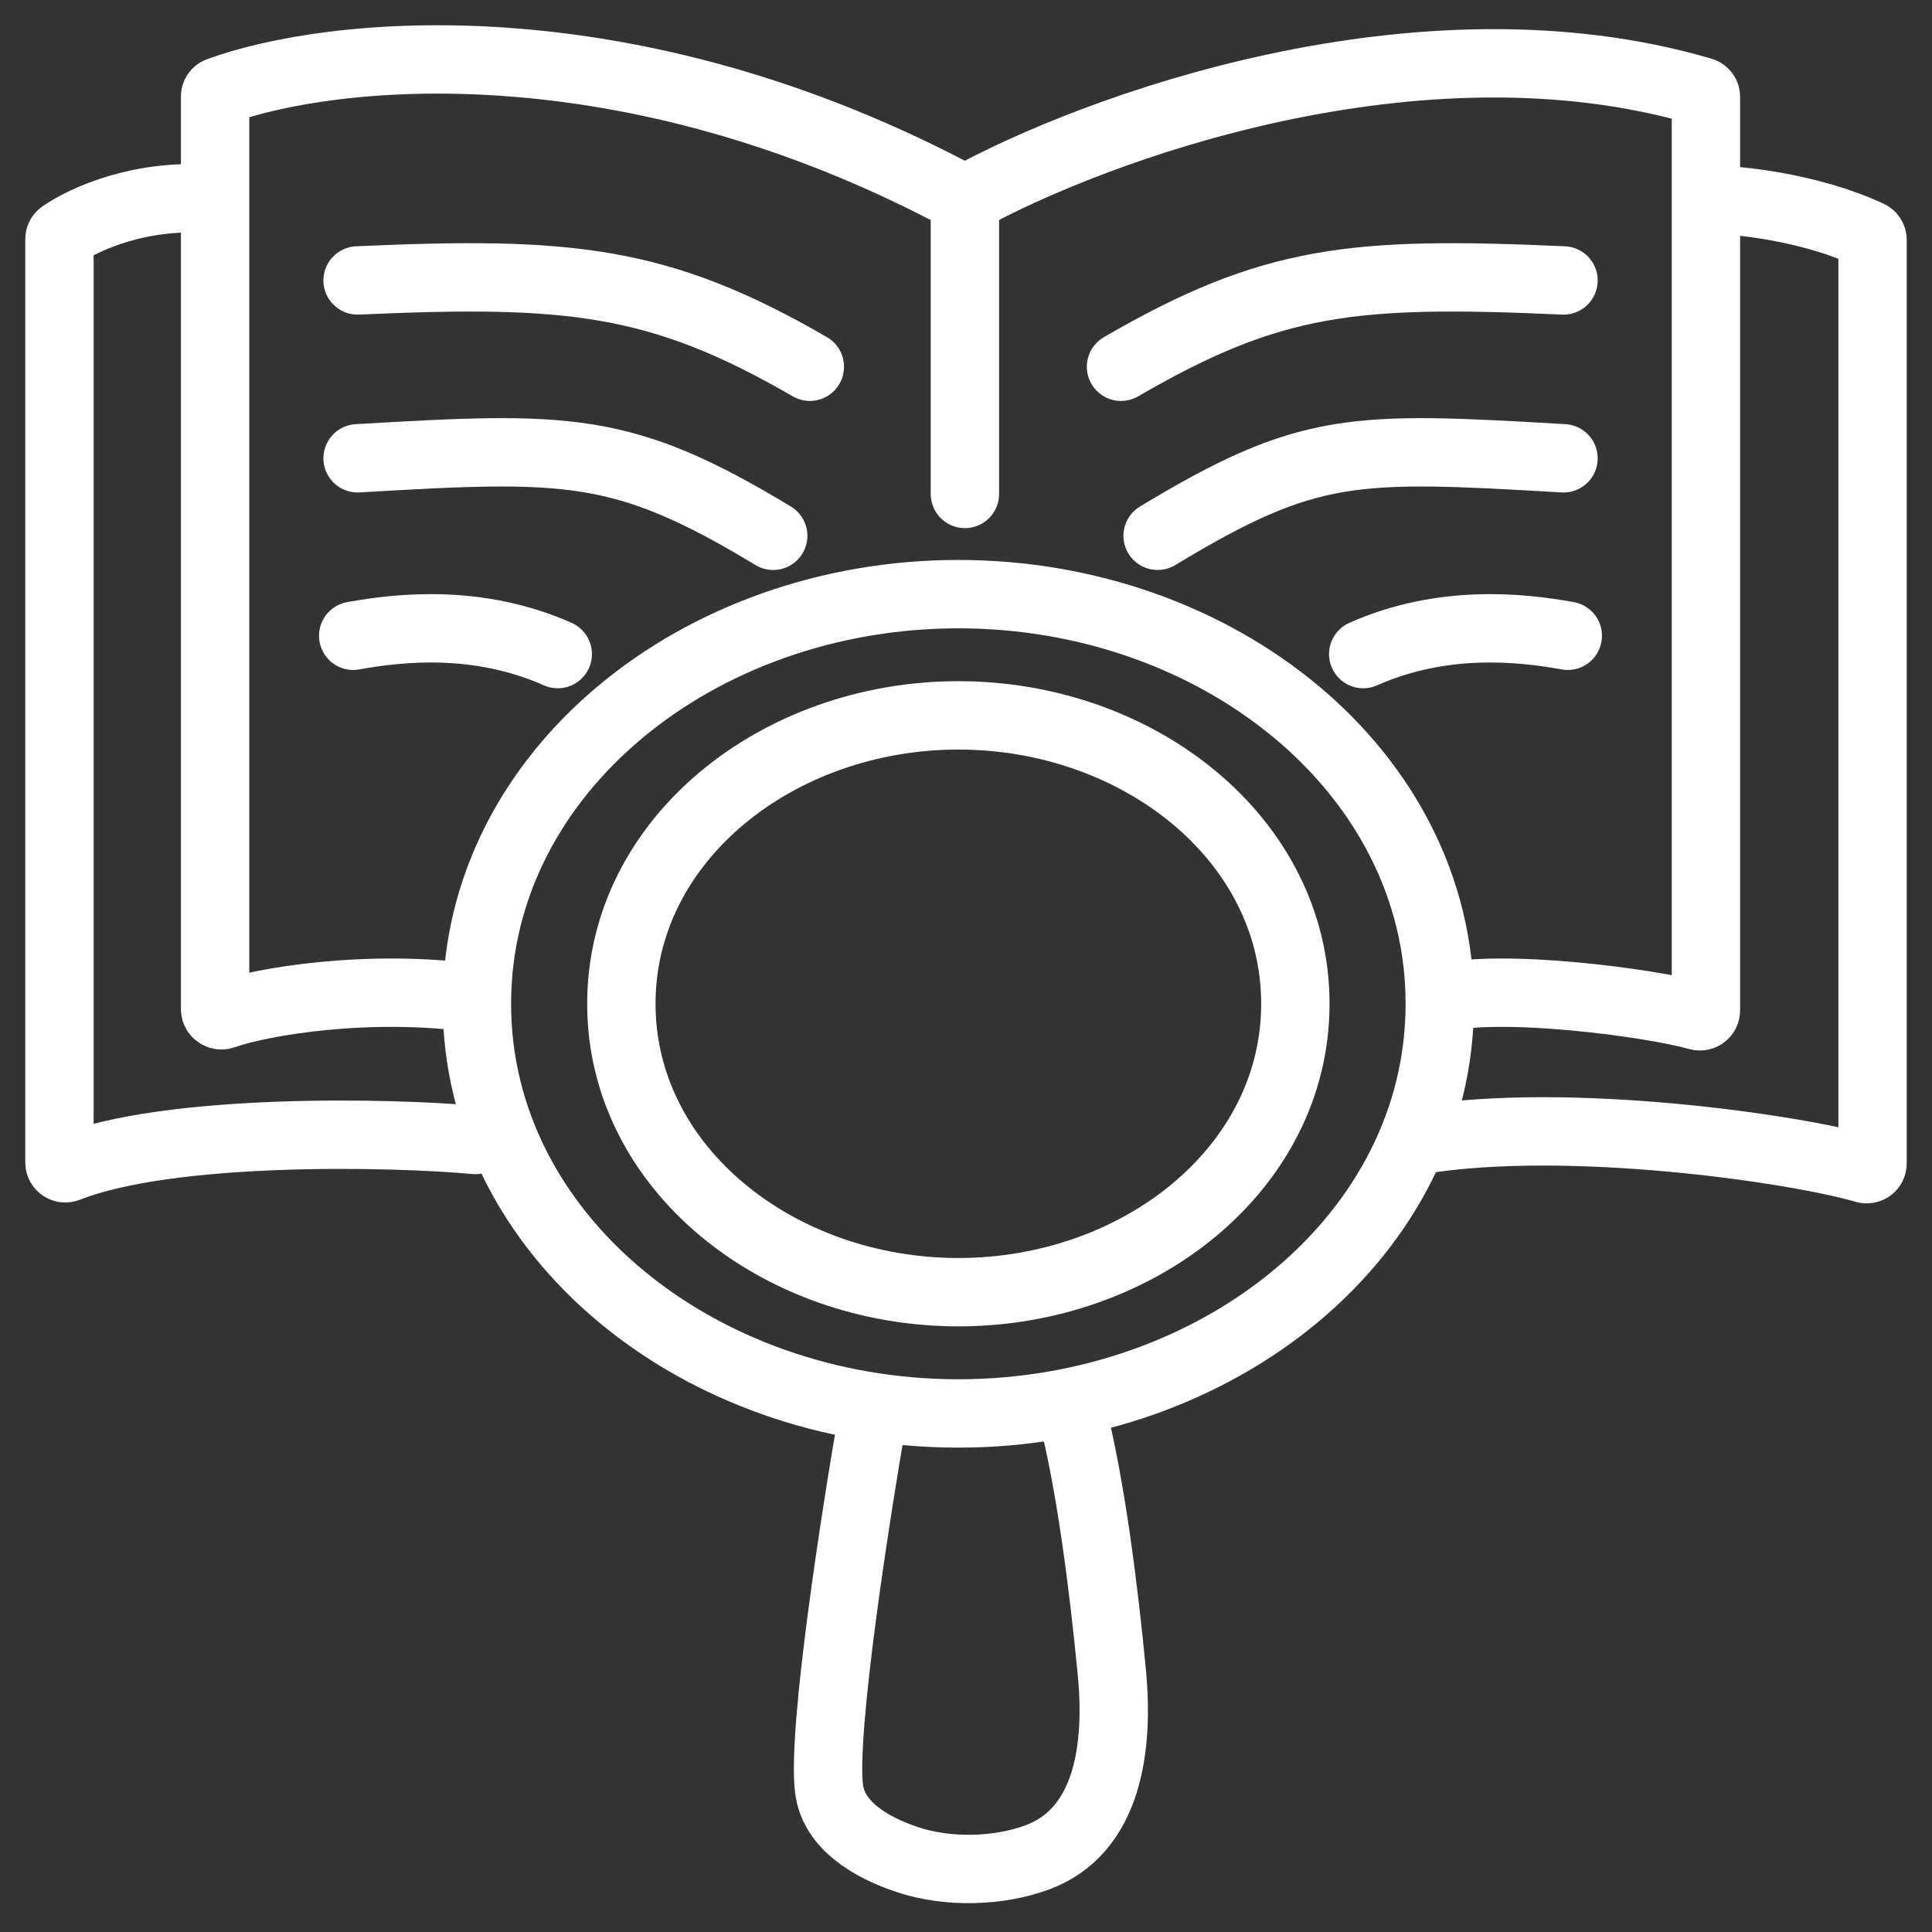 <svg xmlns="http://www.w3.org/2000/svg" width="65" height="65" viewBox="0 0 65 65" fill="none"><rect x="0" y="0" width="65" height="65" fill="#333333" stroke="none"/><path d="M29.391 47.491C28.791 50.907 27.652 58.228 27.892 60.18C28.042 61.402 29.277 62.15 30.542 62.569C31.88 63.012 33.582 62.978 34.904 62.487V62.487C37.281 61.605 37.649 58.794 37.407 56.27C37.13 53.375 36.684 49.882 36.062 47.491" stroke="white" stroke-width="2.3" stroke-linecap="round"></path><path d="M15.992 38.354C13.191 38.093 5.712 37.929 2.27 39.293C2.142 39.344 2 39.25 2 39.112V8.044C2 7.984 2.028 7.928 2.077 7.893C2.829 7.367 4.788 6.471 7.237 6.71M7.237 6.71V3.25C7.237 3.171 7.282 3.101 7.356 3.074C11.069 1.71 21.08 0.584 32.463 6.71M7.237 6.71V33.955C7.237 34.098 7.389 34.195 7.523 34.147C8.787 33.693 12.424 33.086 15.992 33.586M32.463 6.71C36.77 4.327 47.73 0.284 57.258 3.078C57.339 3.102 57.394 3.176 57.394 3.26V6.71M32.463 6.71V16.618M57.394 6.71C58.385 6.71 60.847 6.949 62.892 7.898C62.958 7.929 63 7.995 63 8.069V39.143C63 39.273 62.875 39.365 62.75 39.329C60.316 38.622 52.726 37.542 47.776 38.354M57.394 6.71V33.995C57.394 34.127 57.264 34.221 57.137 34.186C55.517 33.728 50.498 33.072 48.44 33.586" stroke="white" stroke-width="2.3" stroke-linecap="round"></path><path d="M11.883 21.39C13.476 21.102 16.096 20.823 18.765 22.006" stroke="white" stroke-width="2.3" stroke-linecap="round"></path><path d="M52.746 21.39C51.153 21.102 48.532 20.823 45.864 22.006" stroke="white" stroke-width="2.3" stroke-linecap="round"></path><path d="M12.031 15.419C19.099 15.005 20.938 14.958 26.014 18.026M12.031 9.435C19.1 9.118 22.161 9.387 27.246 12.339" stroke="white" stroke-width="2.3" stroke-linecap="round"></path><path d="M52.602 15.419C45.534 15.005 44.023 14.958 38.947 18.026M52.602 9.435C45.533 9.118 42.8 9.387 37.715 12.339" stroke="white" stroke-width="2.3" stroke-linecap="round"></path><path d="M32.243 43.474C38.308 43.474 43.581 39.31 43.581 33.771C43.581 28.232 38.308 24.068 32.243 24.068C26.178 24.068 20.905 28.232 20.905 33.771C20.905 39.31 26.178 43.474 32.243 43.474Z" stroke="white" stroke-width="2.3"></path><path d="M32.242 47.554C40.991 47.554 48.44 41.563 48.44 33.771C48.44 25.979 40.991 19.989 32.242 19.989C23.494 19.989 16.045 25.979 16.045 33.771C16.045 41.563 23.494 47.554 32.242 47.554Z" stroke="white" stroke-width="2.3"></path></svg>